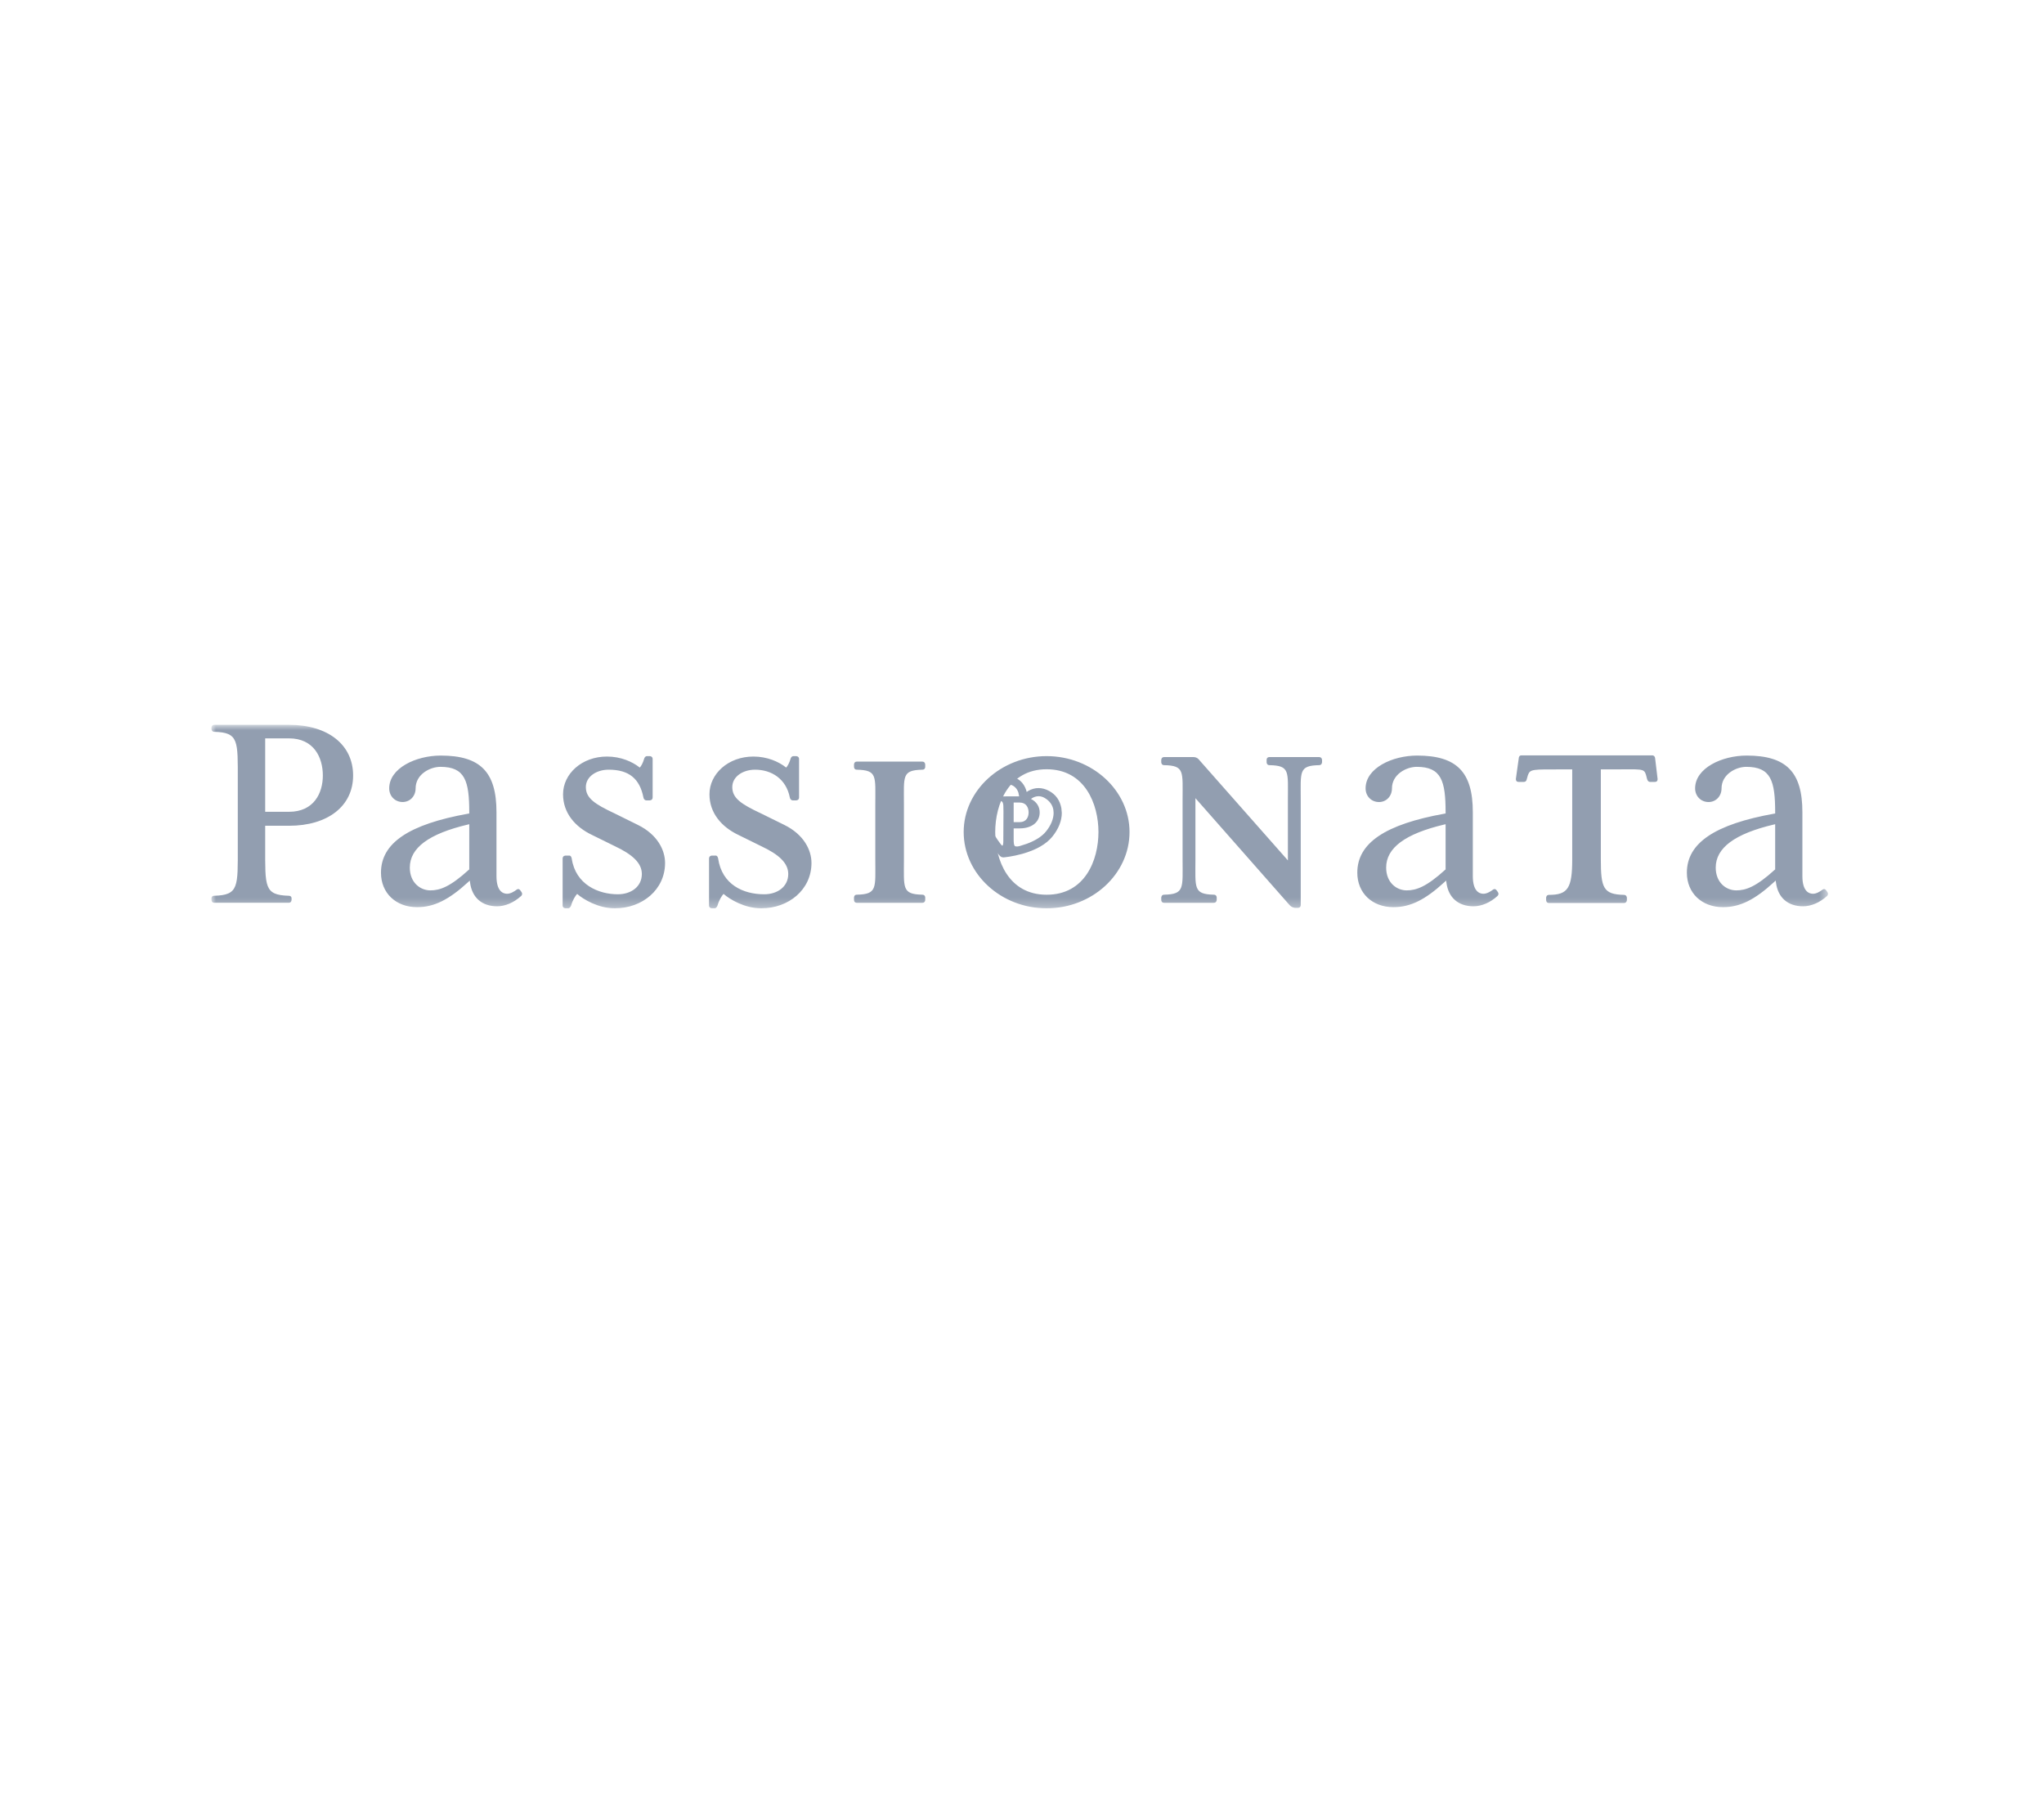 <?xml version="1.0" encoding="UTF-8"?>
<svg xmlns="http://www.w3.org/2000/svg" xmlns:xlink="http://www.w3.org/1999/xlink" width="232" height="205" viewBox="0 0 232 205">
  <defs>
    <polygon id="logo-passionata-a" points=".001 .898 183.486 .898 183.486 21.727 .001 21.727"></polygon>
  </defs>
  <g fill="none" fill-rule="evenodd" transform="translate(24 81)">
    <g transform="translate(0 .375)">
      <mask id="logo-passionata-b" fill="#fff">
        <use xlink:href="#logo-passionata-a"></use>
      </mask>
      <path fill="#929EB0" d="M8.799,10.77 L6.101,10.77 L6.101,2.435 L8.799,2.435 C11.635,2.435 12.644,4.615 12.644,6.649 C12.644,8.64 11.635,10.77 8.799,10.77 L8.799,10.77 Z M8.799,0.897 L0.321,0.897 C0.01,0.897 0.001,1.222 0.001,1.222 L0.001,1.376 C0.001,1.376 0.01,1.692 0.319,1.692 C3.117,1.765 2.99,2.717 2.99,7.213 L2.99,14.733 C2.99,19.265 3.117,20.224 0.321,20.301 C0.01,20.301 0.001,20.563 0.001,20.563 L0.001,20.765 C0.001,20.765 -0.01,21.095 0.328,21.095 L8.774,21.095 C9.096,21.095 9.094,20.763 9.094,20.763 L9.094,20.57 C9.094,20.57 9.096,20.301 8.765,20.301 C5.974,20.22 6.101,19.26 6.101,14.733 L6.101,12.356 L8.799,12.356 C13.221,12.356 16.08,10.115 16.08,6.649 C16.08,3.154 13.221,0.897 8.799,0.897 L8.799,0.897 Z M177.487,17.31 L177.442,17.347 C175.312,19.288 174.153,19.69 173.076,19.69 C171.915,19.69 170.74,18.801 170.74,17.104 C170.74,14.867 172.892,13.267 177.33,12.217 L177.487,12.181 L177.487,17.31 Z M183.396,19.849 C183.355,19.792 183.312,19.731 183.271,19.679 C183.076,19.413 182.851,19.62 182.851,19.62 C182.61,19.799 182.185,20.074 181.785,20.074 C181.333,20.074 180.576,19.813 180.576,18.07 L180.576,10.804 C180.576,6.247 178.742,4.388 174.253,4.388 C171.44,4.388 168.401,5.81 168.401,8.11 C168.401,8.995 169.06,9.663 169.926,9.663 C170.762,9.663 171.401,8.995 171.401,8.11 C171.401,6.52 173.03,5.667 174.205,5.667 C177.012,5.667 177.487,7.267 177.487,10.851 L177.487,10.963 L177.385,10.979 C170.617,12.192 167.465,14.322 167.465,17.683 C167.465,19.988 169.153,21.595 171.571,21.595 C173.483,21.595 175.162,20.77 177.369,18.74 L177.546,18.576 L177.58,18.82 C177.81,20.522 178.93,21.495 180.655,21.495 C181.578,21.495 182.565,21.067 183.365,20.338 C183.442,20.267 183.578,20.108 183.396,19.849 L183.396,19.849 Z M140.08,17.31 L140.037,17.347 C137.903,19.288 136.746,19.69 135.669,19.69 C134.508,19.69 133.333,18.801 133.333,17.104 C133.333,14.867 135.487,13.267 139.921,12.217 L140.08,12.181 L140.08,17.31 Z M145.867,19.679 C145.669,19.413 145.446,19.62 145.446,19.62 C145.201,19.799 144.78,20.074 144.378,20.074 C143.924,20.074 143.169,19.813 143.169,18.07 L143.169,10.804 C143.169,6.247 141.337,4.388 136.849,4.388 C134.035,4.388 130.999,5.81 130.999,8.11 C130.999,8.995 131.651,9.663 132.519,9.663 C133.358,9.663 133.992,8.995 133.992,8.11 C133.992,6.52 135.621,5.667 136.801,5.667 C139.605,5.667 140.08,7.267 140.08,10.849 L140.08,10.96 L139.976,10.979 C133.205,12.192 130.058,14.322 130.058,17.683 C130.058,19.988 131.744,21.595 134.162,21.595 C136.078,21.595 137.755,20.77 139.962,18.74 L140.137,18.576 L140.174,18.82 C140.401,20.522 141.526,21.495 143.249,21.495 C144.171,21.495 145.158,21.067 145.955,20.338 C146.033,20.267 146.174,20.108 145.99,19.849 C145.949,19.792 145.905,19.731 145.867,19.679 L145.867,19.679 Z M29.262,17.31 L29.217,17.347 C27.087,19.288 25.933,19.69 24.853,19.69 C23.692,19.69 22.515,18.801 22.515,17.104 C22.515,14.867 24.667,13.267 29.108,12.217 L29.262,12.181 L29.262,17.31 Z M35.049,19.679 C34.851,19.413 34.626,19.62 34.626,19.62 C34.385,19.799 33.96,20.074 33.562,20.074 C33.105,20.074 32.351,19.813 32.351,18.07 L32.351,10.804 C32.351,6.247 30.519,4.388 26.028,4.388 C23.217,4.388 20.176,5.81 20.176,8.11 C20.176,8.995 20.835,9.66 21.699,9.66 C22.537,9.66 23.174,8.995 23.174,8.11 C23.174,6.52 24.803,5.667 25.985,5.667 C28.79,5.667 29.262,7.267 29.262,10.849 L29.262,10.96 L29.158,10.979 C22.39,12.192 19.242,14.322 19.242,17.683 C19.242,19.988 20.928,21.595 23.346,21.595 C25.258,21.595 26.937,20.77 29.146,18.74 L29.319,18.576 L29.355,18.82 C29.585,20.522 30.708,21.495 32.43,21.495 C33.353,21.495 34.34,21.067 35.137,20.338 C35.215,20.267 35.358,20.108 35.171,19.849 C35.13,19.792 35.087,19.731 35.049,19.679 L35.049,19.679 Z M125.726,4.56 L120.078,4.56 C119.746,4.56 119.765,4.883 119.765,4.883 L119.765,5.138 C119.765,5.138 119.758,5.476 120.078,5.476 C122.435,5.526 122.18,6.19 122.18,9.467 L122.18,16.288 L112.115,4.885 C112.115,4.885 111.903,4.56 111.471,4.56 L108.124,4.56 C107.805,4.56 107.805,4.892 107.805,4.892 L107.805,5.147 C107.805,5.147 107.812,5.476 108.124,5.476 C110.478,5.526 110.226,6.19 110.226,9.467 L110.226,16.142 C110.226,19.422 110.478,20.129 108.124,20.181 C107.812,20.181 107.805,20.52 107.805,20.52 L107.805,20.783 C107.805,20.783 107.805,21.099 108.124,21.099 L113.771,21.099 C114.099,21.099 114.101,20.763 114.101,20.763 L114.101,20.499 C114.101,20.499 114.099,20.181 113.778,20.181 C111.428,20.126 111.685,19.415 111.685,16.142 L111.685,9.224 C111.685,9.224 122.094,21.049 122.376,21.363 C122.655,21.672 123.008,21.676 123.008,21.676 L123.317,21.676 C123.317,21.676 123.637,21.69 123.637,21.347 L123.637,9.467 C123.637,6.195 123.385,5.526 125.733,5.476 C126.055,5.476 126.058,5.126 126.058,5.126 L126.058,4.883 C126.058,4.883 126.046,4.56 125.726,4.56 L125.726,4.56 Z M94.794,20.185 C90.465,20.185 88.96,16.238 88.96,13.063 C88.96,9.938 90.465,5.942 94.794,5.942 C99.174,5.942 100.678,9.938 100.678,13.063 C100.678,16.238 99.174,20.185 94.794,20.185 L94.794,20.185 Z M94.794,4.451 C89.619,4.451 85.38,8.349 85.38,13.063 C85.38,17.829 89.619,21.726 94.794,21.726 C99.969,21.726 104.205,17.829 104.205,13.063 C104.205,8.349 99.969,4.451 94.794,4.451 L94.794,4.451 Z M80.687,5.074 L73.244,5.074 C72.935,5.074 72.933,5.406 72.933,5.406 L72.933,5.66 C72.933,5.66 72.926,5.992 73.244,5.992 C75.605,6.042 75.349,6.71 75.349,9.983 L75.349,16.142 C75.349,19.422 75.605,20.129 73.244,20.181 C72.935,20.181 72.933,20.499 72.933,20.499 L72.933,20.774 C72.933,20.774 72.926,21.099 73.244,21.099 L80.687,21.099 C81.019,21.099 81.015,20.783 81.015,20.783 L81.015,20.499 C81.015,20.499 81.019,20.181 80.687,20.181 C78.342,20.126 78.599,19.415 78.599,16.142 L78.599,9.983 C78.599,6.715 78.342,6.047 80.687,5.992 C81.019,5.992 81.015,5.683 81.015,5.683 L81.015,5.417 C81.015,5.417 81.019,5.074 80.687,5.074 L80.687,5.074 Z M64.999,12.247 L62.36,10.947 C60.101,9.888 59.117,9.215 59.117,7.965 C59.117,6.758 60.342,5.99 61.701,5.99 C63.58,5.99 65.226,7.033 65.646,9.138 C65.715,9.476 65.965,9.474 65.965,9.474 L66.365,9.474 C66.365,9.474 66.696,9.476 66.696,9.138 L66.696,4.776 C66.696,4.46 66.365,4.451 66.365,4.451 L66.044,4.451 C66.044,4.451 65.805,4.451 65.724,4.776 C65.596,5.222 65.385,5.597 65.233,5.751 C64.387,5.074 63.069,4.499 61.515,4.499 C58.646,4.499 56.526,6.47 56.526,8.781 C56.526,10.901 57.892,12.485 59.819,13.401 L62.453,14.699 C64.387,15.615 65.469,16.576 65.469,17.829 C65.469,19.272 64.244,20.133 62.737,20.133 C60.371,20.133 57.949,19.047 57.51,16.07 C57.43,15.679 57.201,15.742 57.201,15.742 L56.799,15.742 C56.799,15.742 56.478,15.742 56.478,16.081 L56.478,21.39 C56.478,21.726 56.799,21.726 56.799,21.726 L57.119,21.726 C57.119,21.726 57.312,21.749 57.446,21.388 C57.605,20.826 57.928,20.285 58.126,20.09 C58.833,20.715 60.528,21.726 62.408,21.726 C65.515,21.726 68.105,19.61 68.105,16.576 C68.105,15.133 67.26,13.354 64.999,12.247 L64.999,12.247 Z M48.378,12.247 L45.746,10.947 C43.487,9.888 42.496,9.215 42.496,7.965 C42.496,6.758 43.721,5.99 45.085,5.99 C47.412,5.99 48.612,7.033 49.03,9.138 C49.096,9.476 49.349,9.474 49.349,9.474 L49.751,9.474 C49.751,9.474 50.076,9.476 50.076,9.138 L50.076,4.776 C50.076,4.46 49.751,4.451 49.751,4.451 L49.428,4.451 C49.428,4.451 49.187,4.451 49.105,4.776 C48.98,5.222 48.767,5.597 48.617,5.751 C47.767,5.074 46.451,4.499 44.896,4.499 C42.026,4.499 39.908,6.47 39.908,8.781 C39.908,10.901 41.274,12.485 43.203,13.401 L45.84,14.699 C47.767,15.615 48.851,16.576 48.851,17.829 C48.851,19.272 47.628,20.133 46.124,20.133 C43.942,20.133 41.33,19.047 40.892,16.07 C40.812,15.679 40.58,15.742 40.58,15.742 L40.183,15.742 C40.183,15.742 39.86,15.742 39.86,16.081 L39.86,21.39 C39.86,21.726 40.183,21.726 40.183,21.726 L40.501,21.726 C40.501,21.726 40.692,21.749 40.828,21.388 C40.985,20.826 41.312,20.285 41.508,20.09 C42.212,20.715 43.91,21.726 45.79,21.726 C48.899,21.726 51.487,19.61 51.487,16.576 C51.487,15.133 50.64,13.354 48.378,12.247 L48.378,12.247 Z M163.86,4.683 C163.86,4.683 163.833,4.363 163.521,4.363 L148.699,4.363 C148.376,4.363 148.383,4.695 148.383,4.695 L148.055,7.042 C148.055,7.042 148.035,7.376 148.344,7.376 L148.976,7.376 C149.258,7.376 149.296,7.054 149.296,7.054 C149.296,7.054 149.305,7.008 149.419,6.622 C149.671,5.904 149.962,5.958 153.353,5.958 L154.451,5.958 L154.451,16.163 C154.451,19.435 153.965,20.201 151.805,20.201 C151.494,20.201 151.49,20.529 151.49,20.529 L151.49,20.785 C151.49,20.785 151.485,21.122 151.805,21.122 L160.324,21.122 C160.653,21.122 160.658,20.785 160.658,20.785 L160.658,20.529 C160.658,20.529 160.642,20.201 160.324,20.201 C157.99,20.147 157.699,19.431 157.699,16.163 L157.699,5.958 L158.944,5.958 C162.335,5.958 162.59,5.82 162.821,6.563 L162.946,7.045 C162.946,7.045 163.024,7.376 163.271,7.376 L163.853,7.376 C164.174,7.376 164.142,7.042 164.142,7.042 L163.86,4.683 Z" mask="url(#logo-passionata-b)"></path>
    </g>
    <path fill="#929EB0" d="M91.735,12.319 L91.054,12.319 L91.054,10.094 L91.735,10.094 C92.485,10.094 92.751,10.674 92.751,11.221 C92.751,11.751 92.485,12.319 91.735,12.319 L91.735,12.319 Z M91.054,13.028 L91.735,13.028 C93.115,13.028 94.008,12.317 94.008,11.221 C94.008,10.546 93.645,9.999 93.017,9.687 C93.092,9.637 93.188,9.571 93.188,9.571 C93.656,9.31 94.126,9.312 94.583,9.58 C95.12,9.896 95.458,10.355 95.558,10.905 L95.588,11.274 C95.588,11.937 95.285,12.685 94.729,13.371 C94.276,13.933 93.547,14.403 92.563,14.769 C92.565,14.769 91.77,15.024 91.77,15.024 C91.329,15.151 91.195,15.035 91.195,15.033 C91.063,14.933 91.054,14.601 91.054,14.171 L91.054,13.028 L91.054,13.028 Z M89.013,9.612 L89.013,9.66 C89.015,9.762 89.09,9.871 89.226,9.871 C89.876,9.89 89.895,10.005 89.895,11.065 L89.895,11.385 L89.879,14.587 C89.867,14.903 89.801,14.992 89.774,14.994 C89.74,14.994 89.674,14.919 89.626,14.867 L89.513,14.721 C88.774,13.73 87.897,12.267 87.897,10.91 L87.901,10.744 C87.958,9.694 88.338,8.826 88.938,8.362 C89.383,8.019 89.938,7.905 90.549,8.03 C91.067,8.135 91.417,8.451 91.59,8.962 C91.59,8.965 91.665,9.335 91.676,9.392 C91.538,9.392 89.226,9.399 89.226,9.399 C89.09,9.399 89.015,9.508 89.013,9.612 L89.013,9.612 Z M96.47,10.742 C96.308,9.849 95.838,9.187 95.072,8.774 C94.276,8.344 93.456,8.346 92.704,8.778 C92.701,8.78 92.601,8.849 92.531,8.894 C92.508,8.815 92.479,8.696 92.479,8.696 C92.201,7.842 91.597,7.299 90.735,7.121 C89.854,6.942 89.035,7.115 88.372,7.63 C87.545,8.265 87.047,9.353 86.974,10.696 L86.97,10.91 C86.97,11.965 87.383,13.153 88.199,14.449 C88.813,15.417 89.435,16.096 89.508,16.169 C89.52,16.178 89.674,16.285 89.674,16.285 C89.699,16.294 89.881,16.324 89.881,16.324 C90.06,16.308 90.951,16.219 92.029,15.919 C93.604,15.476 94.756,14.817 95.451,13.955 C96.149,13.09 96.517,12.165 96.517,11.28 L96.47,10.742 Z"></path>
  </g>
</svg>
